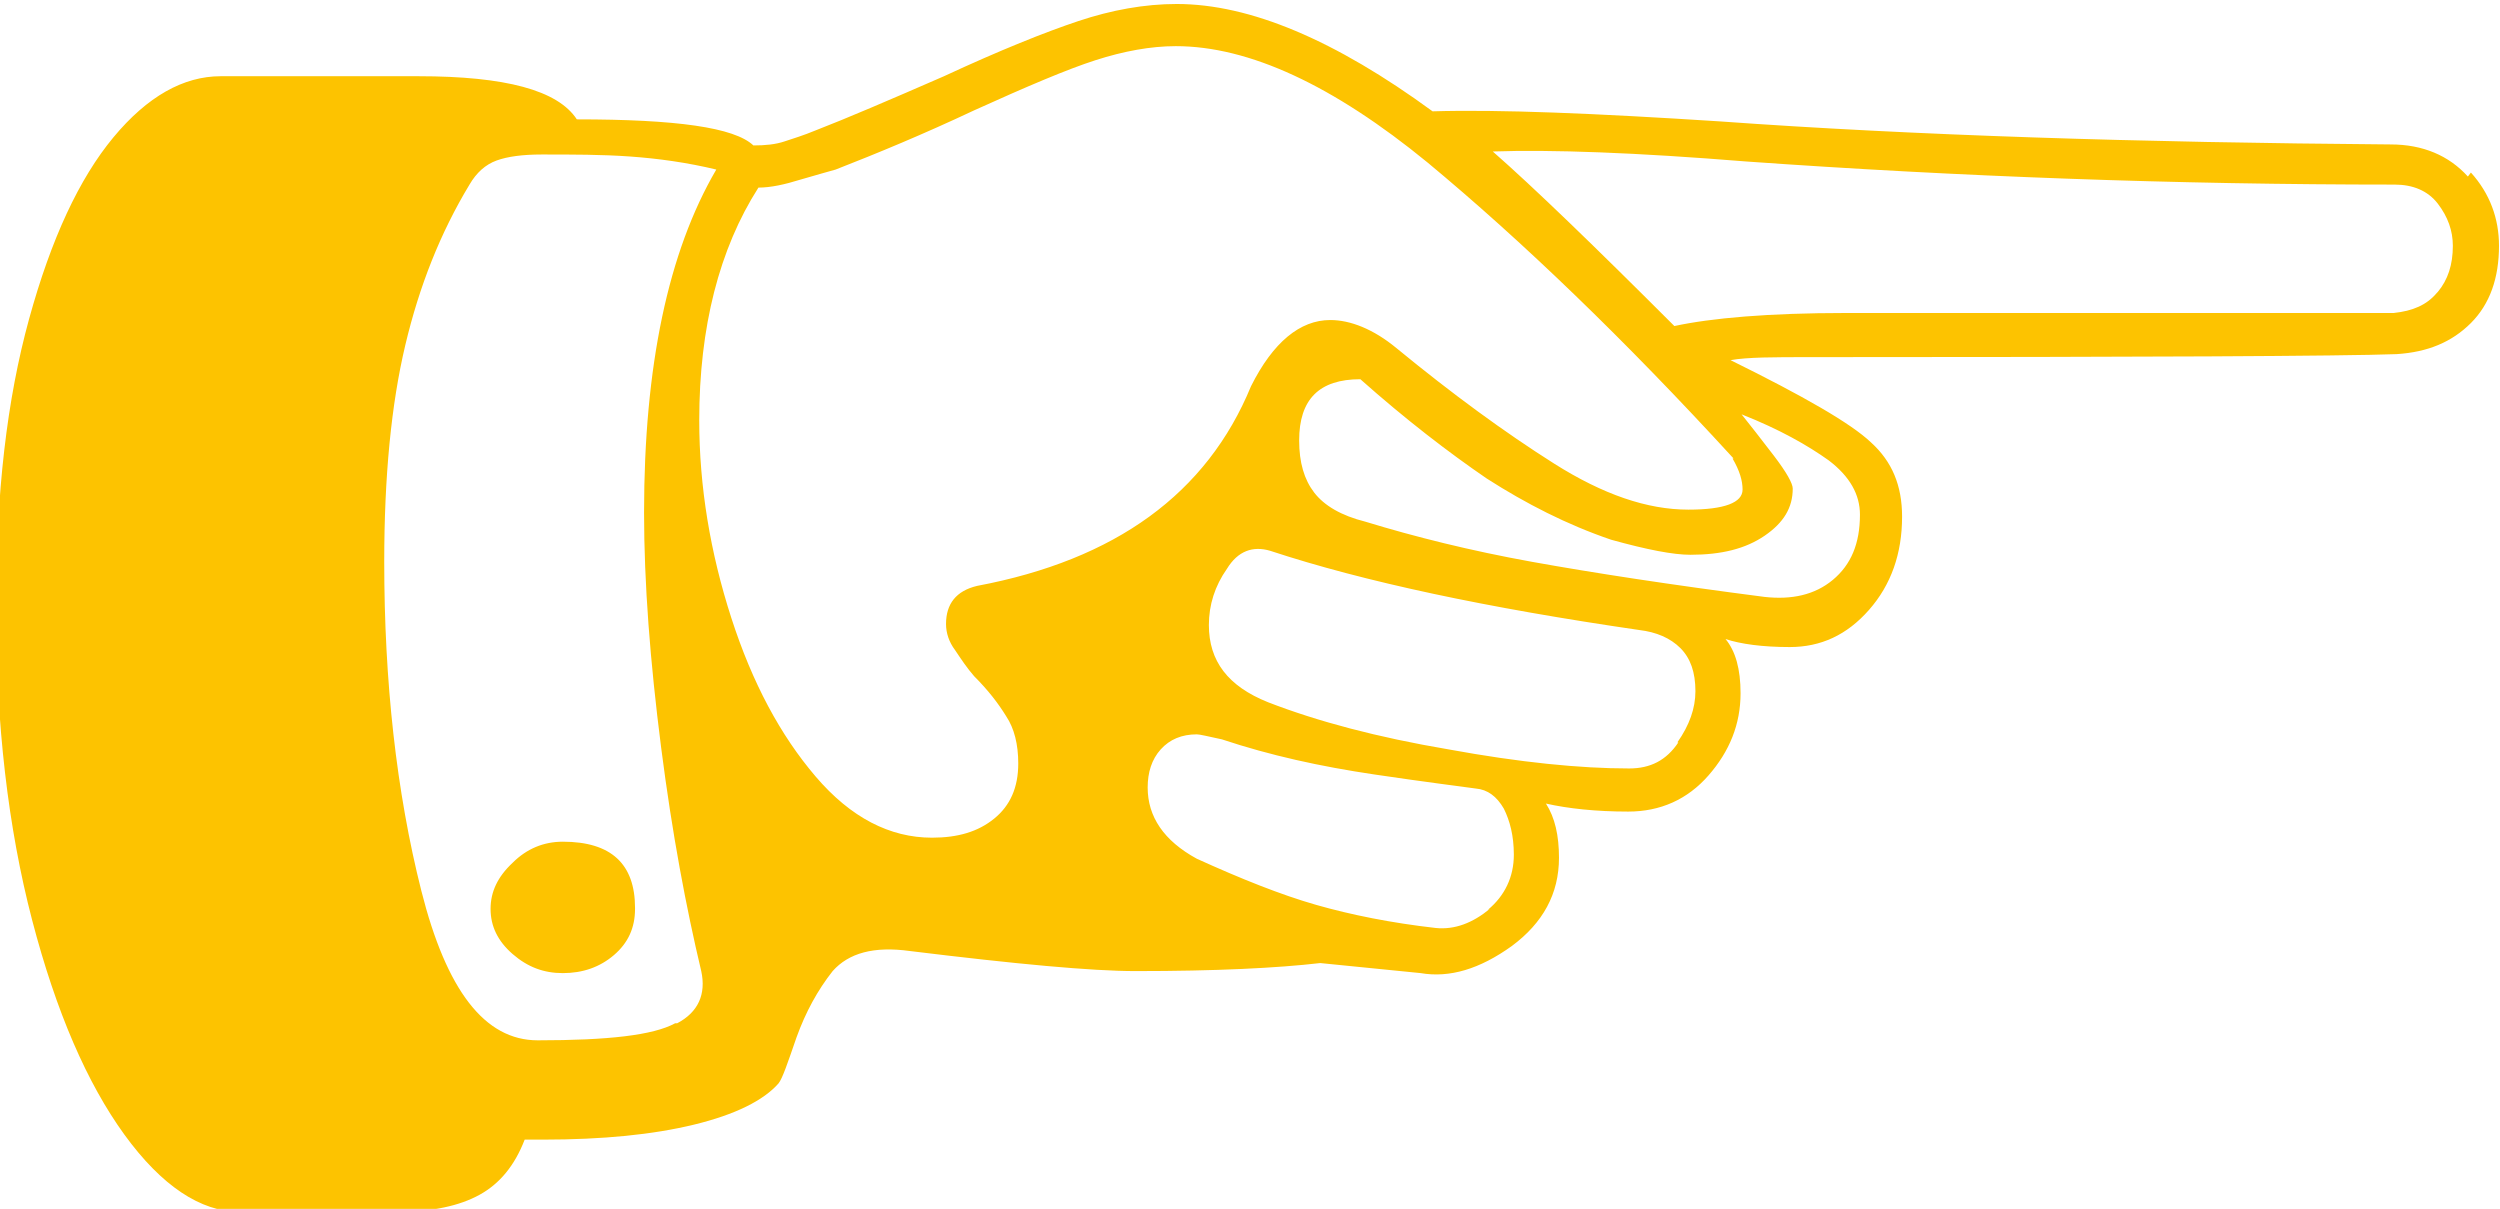 <?xml version="1.0" encoding="UTF-8"?>
<svg id="Capa_2" data-name="Capa 2" xmlns="http://www.w3.org/2000/svg" viewBox="0 0 24.92 12.05">
  <defs>
    <style>
      .cls-1 {
        fill: #fdc300;
        stroke-width: 0px;
      }
    </style>
  </defs>
  <g id="Capa_1-2" data-name="Capa 1">
    <path class="cls-1" d="M24.63,1.72c.19.21.28.46.28.73,0,.32-.09.58-.28.77-.19.19-.43.29-.74.31-.54.02-2.49.03-5.85.03-.36,0-.62,0-.79.03.73.36,1.2.63,1.4.82.21.19.31.43.31.74,0,.37-.11.68-.33.93-.22.25-.48.37-.79.37-.27,0-.49-.03-.64-.08.1.12.15.3.15.54,0,.31-.11.58-.32.82-.21.24-.48.36-.8.36s-.6-.03-.82-.08c.09.14.13.32.13.54,0,.36-.16.65-.47.88-.32.23-.62.32-.91.27l-1-.1c-.43.05-1.04.08-1.84.08-.44,0-1.19-.07-2.25-.2-.36-.05-.61.02-.77.2-.15.19-.27.41-.36.66-.09.26-.14.41-.18.46-.15.17-.43.31-.84.41-.41.1-.91.15-1.51.15h-.18c-.1.26-.25.44-.45.55-.2.11-.47.17-.83.17h-1.56c-.39,0-.78-.26-1.15-.77s-.68-1.22-.92-2.14-.36-1.96-.36-3.11.11-2.08.33-2.88c.22-.8.5-1.4.84-1.81.34-.41.7-.61,1.07-.61h1.97c.87,0,1.39.14,1.58.43.99,0,1.57.08,1.76.26.12,0,.22-.01.31-.04.09-.03.19-.06.31-.11.31-.12.73-.3,1.28-.54.56-.26,1.01-.44,1.34-.55.33-.11.66-.17.98-.17.73,0,1.58.36,2.55,1.07.66-.02,1.62.02,2.86.1,1.94.14,4.17.21,6.69.23.32,0,.58.11.77.32M6.75,10.2c.21-.11.29-.29.24-.52-.15-.63-.29-1.37-.4-2.23-.11-.86-.17-1.64-.17-2.34,0-1.46.24-2.6.72-3.42-.29-.07-.58-.11-.86-.13-.28-.02-.57-.02-.88-.02-.19,0-.34.02-.45.06-.11.04-.2.12-.27.24-.29.48-.5,1.01-.64,1.6-.14.59-.21,1.31-.21,2.16,0,1.19.12,2.29.37,3.28.25.99.63,1.49,1.16,1.49.7,0,1.15-.05,1.37-.17M6.33,9.06c0,.19-.07.34-.21.46-.14.12-.31.18-.51.18-.19,0-.35-.06-.5-.19-.15-.13-.22-.28-.22-.45s.07-.32.22-.46c.14-.14.31-.21.5-.21.48,0,.72.22.72.66M17.28,4.57c-1.09-1.19-2.11-2.17-3.05-2.95-.94-.77-1.78-1.16-2.51-1.16-.25,0-.52.05-.8.14s-.68.26-1.21.5c-.51.24-.97.43-1.38.59-.07.02-.18.05-.35.1-.16.05-.3.08-.42.08-.39.61-.59,1.39-.59,2.32,0,.66.11,1.32.32,1.97.21.65.49,1.17.84,1.58.35.41.74.61,1.16.61.26,0,.46-.06.62-.19.16-.13.24-.31.24-.55,0-.19-.04-.35-.12-.47-.08-.13-.18-.26-.32-.4-.07-.08-.13-.17-.19-.26-.06-.08-.09-.17-.09-.26,0-.2.1-.33.31-.38,1.38-.26,2.29-.92,2.73-1.99.22-.44.49-.66.79-.66.2,0,.43.09.66.28.56.46,1.08.84,1.57,1.15.49.31.93.46,1.34.46.36,0,.54-.07.54-.2,0-.09-.03-.19-.1-.31M14.83,9.07c.17-.14.26-.33.26-.55,0-.19-.04-.34-.1-.46-.07-.12-.16-.19-.28-.2-.14-.02-.47-.06-1.01-.14-.54-.08-1.04-.19-1.52-.35-.14-.03-.22-.05-.25-.05-.15,0-.27.05-.36.15-.09.1-.13.23-.13.38,0,.29.16.53.49.71.44.2.84.36,1.19.46.35.1.75.18,1.19.23.19.02.37-.05.54-.19M16.72,7.4c.12-.17.18-.34.18-.51,0-.19-.05-.33-.15-.43-.1-.1-.24-.16-.41-.18-1.51-.22-2.74-.48-3.68-.79-.17-.05-.32,0-.43.18-.12.17-.18.36-.18.56,0,.36.19.61.59.77.49.19,1.09.35,1.8.47.71.13,1.31.19,1.8.19.21,0,.37-.08.49-.26M18.23,4.59c-.21-.15-.49-.31-.87-.46.08.1.19.24.32.41.13.17.19.28.19.33,0,.19-.09.34-.28.47-.19.13-.43.19-.74.19-.17,0-.43-.05-.79-.15-.44-.15-.85-.36-1.24-.61-.38-.26-.81-.59-1.26-.99-.41,0-.61.2-.61.61,0,.22.05.39.15.52.1.13.27.23.51.29.49.15,1.05.29,1.66.4.61.11,1.39.23,2.32.35.27.03.5-.02.68-.17.18-.15.27-.36.27-.65,0-.2-.1-.38-.31-.54M24.3,2.91c.1-.12.15-.27.15-.46,0-.15-.05-.29-.15-.42-.1-.13-.25-.19-.43-.19-2.19,0-4.35-.08-6.46-.23-1.11-.09-1.95-.12-2.53-.1.41.36,1.01.94,1.81,1.74.37-.08.94-.13,1.71-.13h5.46c.19-.02.33-.08.43-.2"/>
  </g>
</svg>